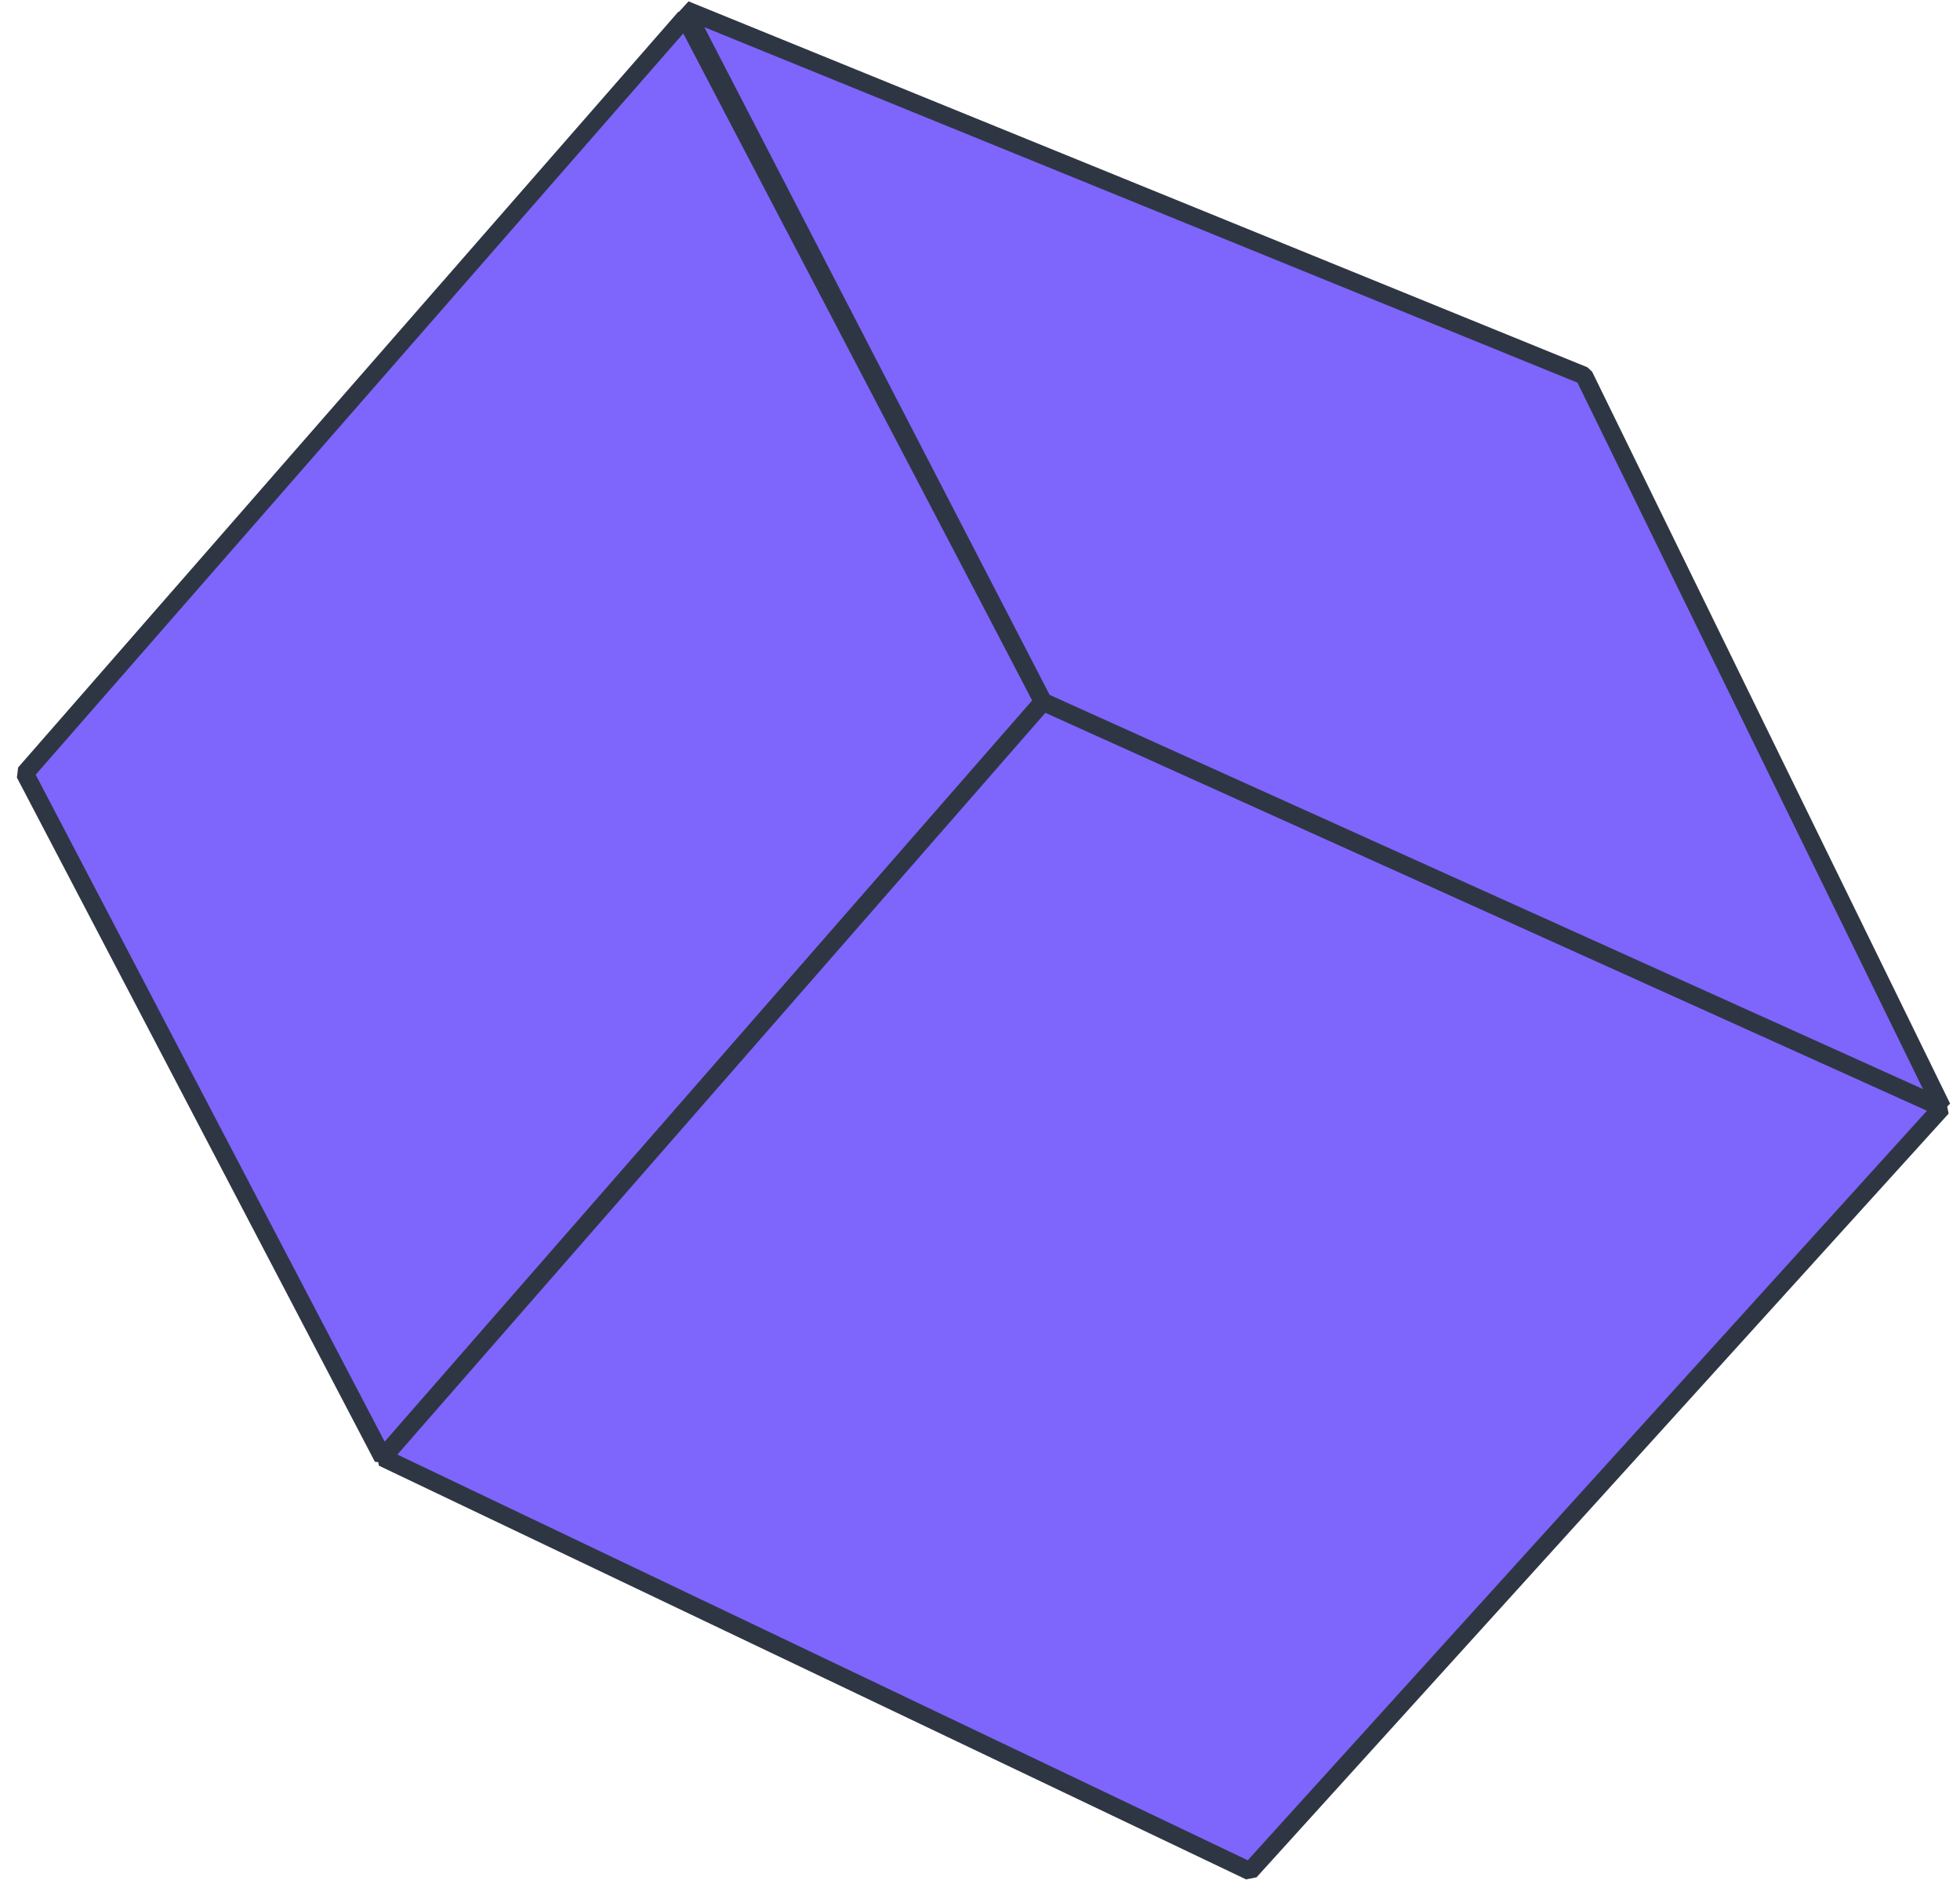 <?xml version="1.0" encoding="UTF-8"?> <svg xmlns="http://www.w3.org/2000/svg" width="109" height="105" viewBox="0 0 109 105" fill="none"> <path d="M38.102 0.98L1.383 43.008L21.291 81.054L58.009 39.026L38.102 0.98Z" fill="#7E65FC" stroke="#2F3643" stroke-linejoin="bevel"></path> <path d="M58.008 39.026L21.289 81.054L69.51 104.058L107.998 61.589L58.008 39.026Z" fill="#7E65FC" stroke="#2F3643" stroke-linejoin="bevel"></path> <path d="M88.092 20.888L38.102 0.538L58.009 39.026L108 61.589L88.092 20.888Z" fill="#7E65FC" stroke="#2F3643" stroke-linejoin="bevel"></path> </svg> 